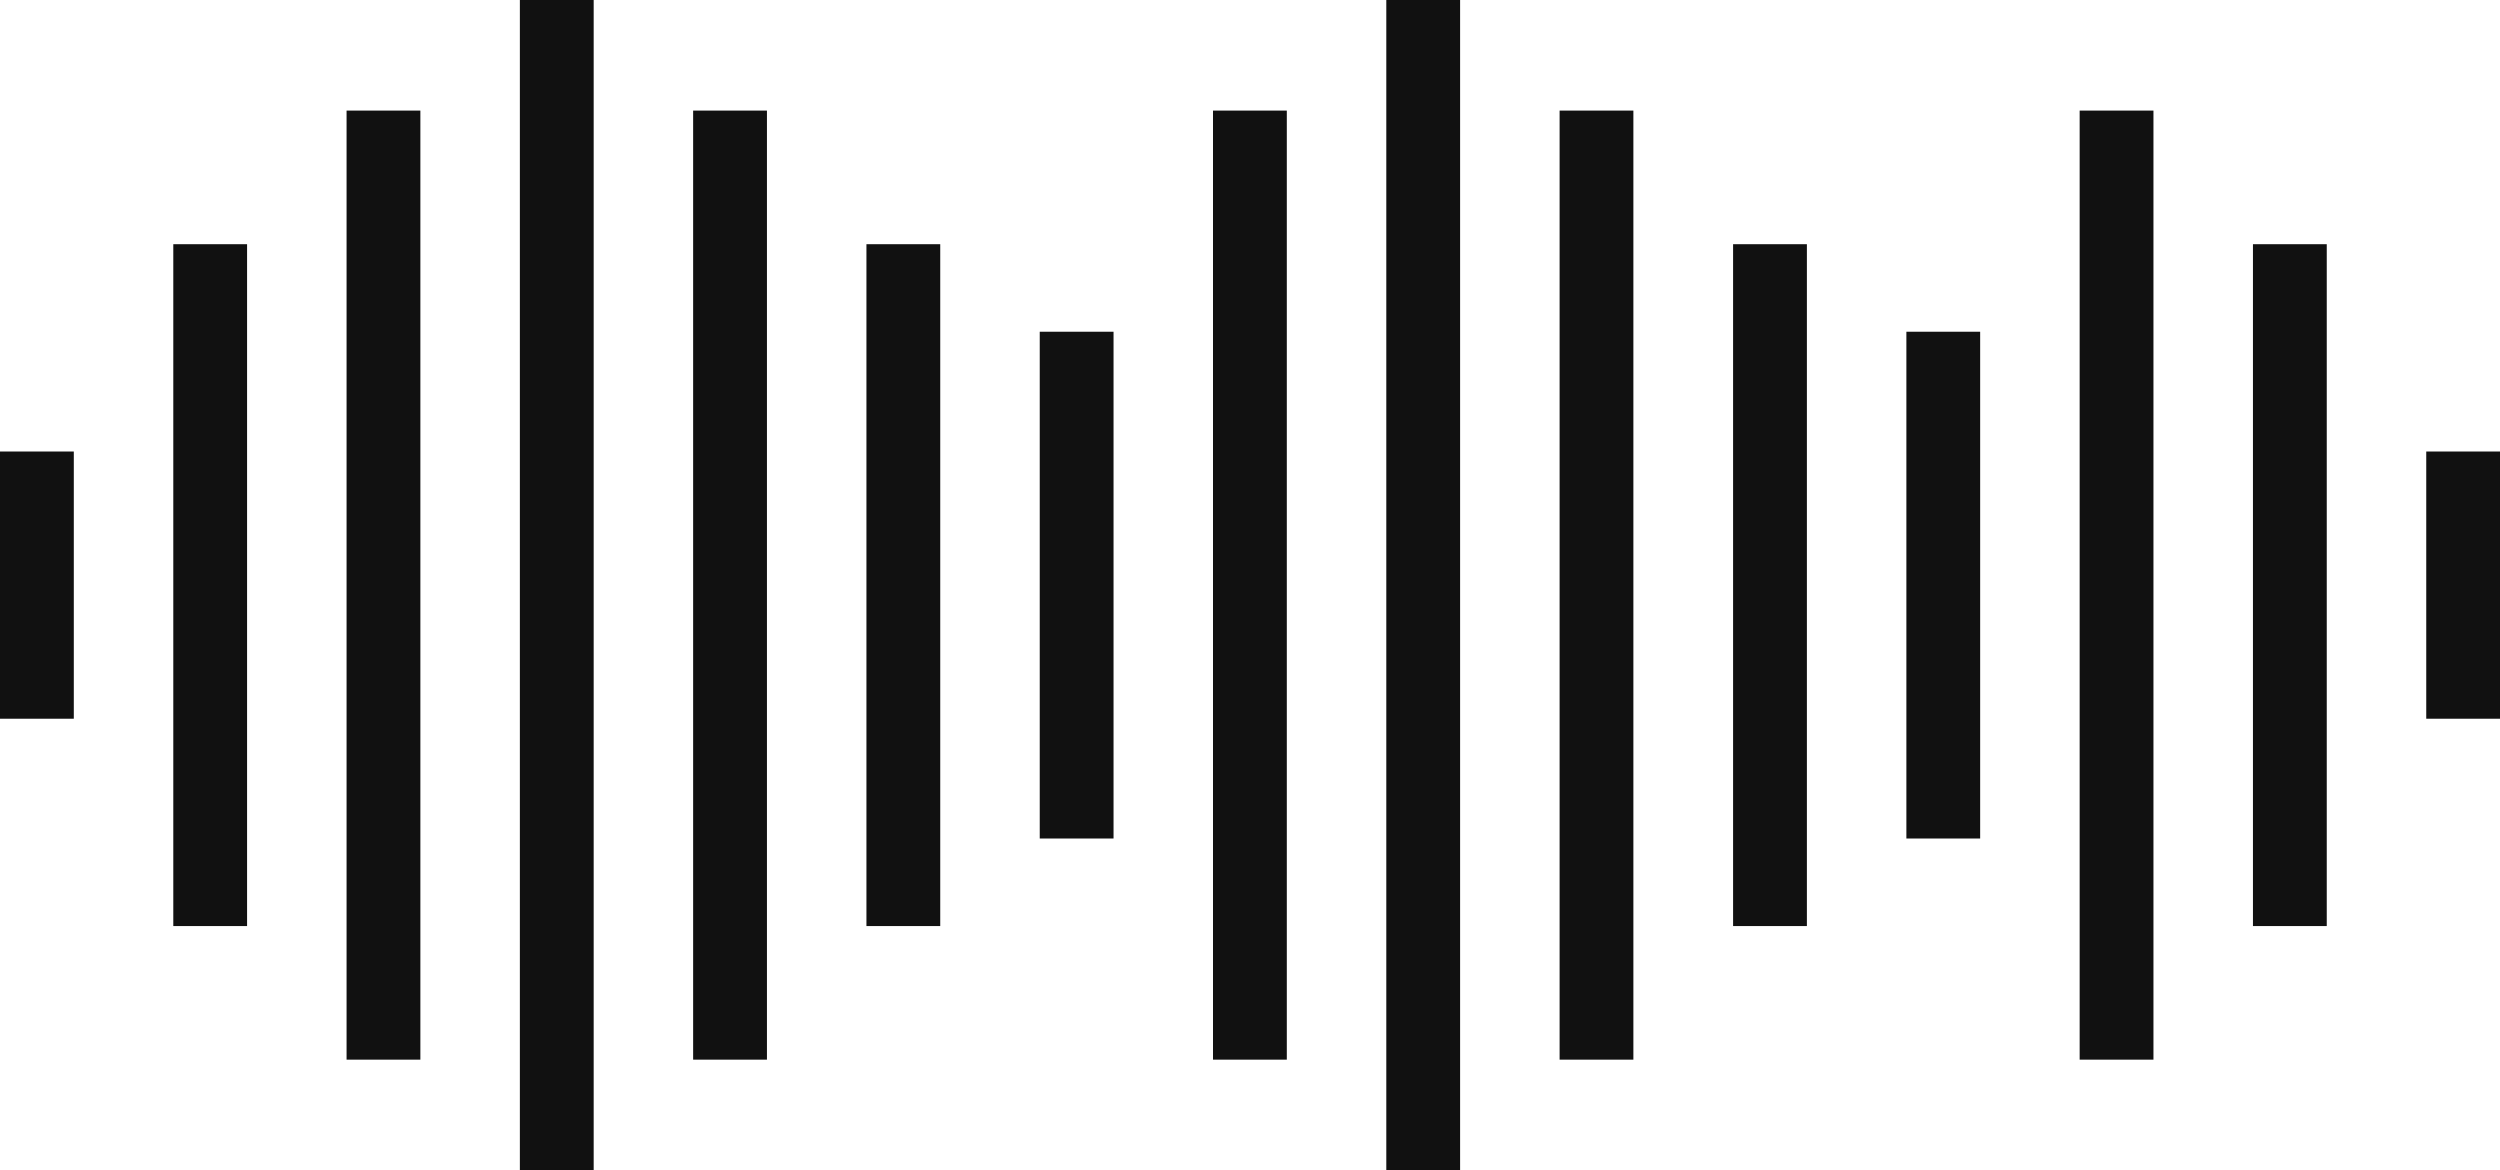 <svg width="94" height="44" viewBox="0 0 94 44" fill="none" xmlns="http://www.w3.org/2000/svg">
<g clip-path="url(#clip0_1974_3427)">
<path d="M9.29 9.182H6.516V34.82H9.29V9.182Z" fill="#111111"/>
<path d="M35.353 9.182H32.578V34.82H35.353V9.182Z" fill="#111111"/>
<path d="M41.869 12.473H39.094V31.528H41.869V12.473Z" fill="#111111"/>
<path d="M67.939 9.182H65.164V34.82H67.939V9.182Z" fill="#111111"/>
<path d="M74.454 12.473H71.68V31.528H74.454V12.473Z" fill="#111111"/>
<path d="M2.775 16.977H0V27.024H2.775V16.977Z" fill="#111111"/>
<path d="M94.001 16.977H91.227V27.024H94.001V16.977Z" fill="#111111"/>
<path d="M15.806 4.158H13.031V39.843H15.806V4.158Z" fill="#111111"/>
<path d="M28.837 4.158H26.062V39.843H28.837V4.158Z" fill="#111111"/>
<path d="M22.322 0H19.547V44H22.322V0Z" fill="#111111"/>
<path d="M48.384 4.158H45.609V39.843H48.384V4.158Z" fill="#111111"/>
<path d="M61.415 4.158H58.641V39.843H61.415V4.158Z" fill="#111111"/>
<path d="M87.486 9.182H84.711V34.82H87.486V9.182Z" fill="#111111"/>
<path d="M80.97 4.158H78.195V39.843H80.97V4.158Z" fill="#111111"/>
<path d="M54.9 0H52.125V44H54.9V0Z" fill="#111111"/>
</g>
<defs>
<clipPath id="clip0_1974_3427">
<rect width="94" height="44" fill="white"/>
</clipPath>
</defs>
</svg>
